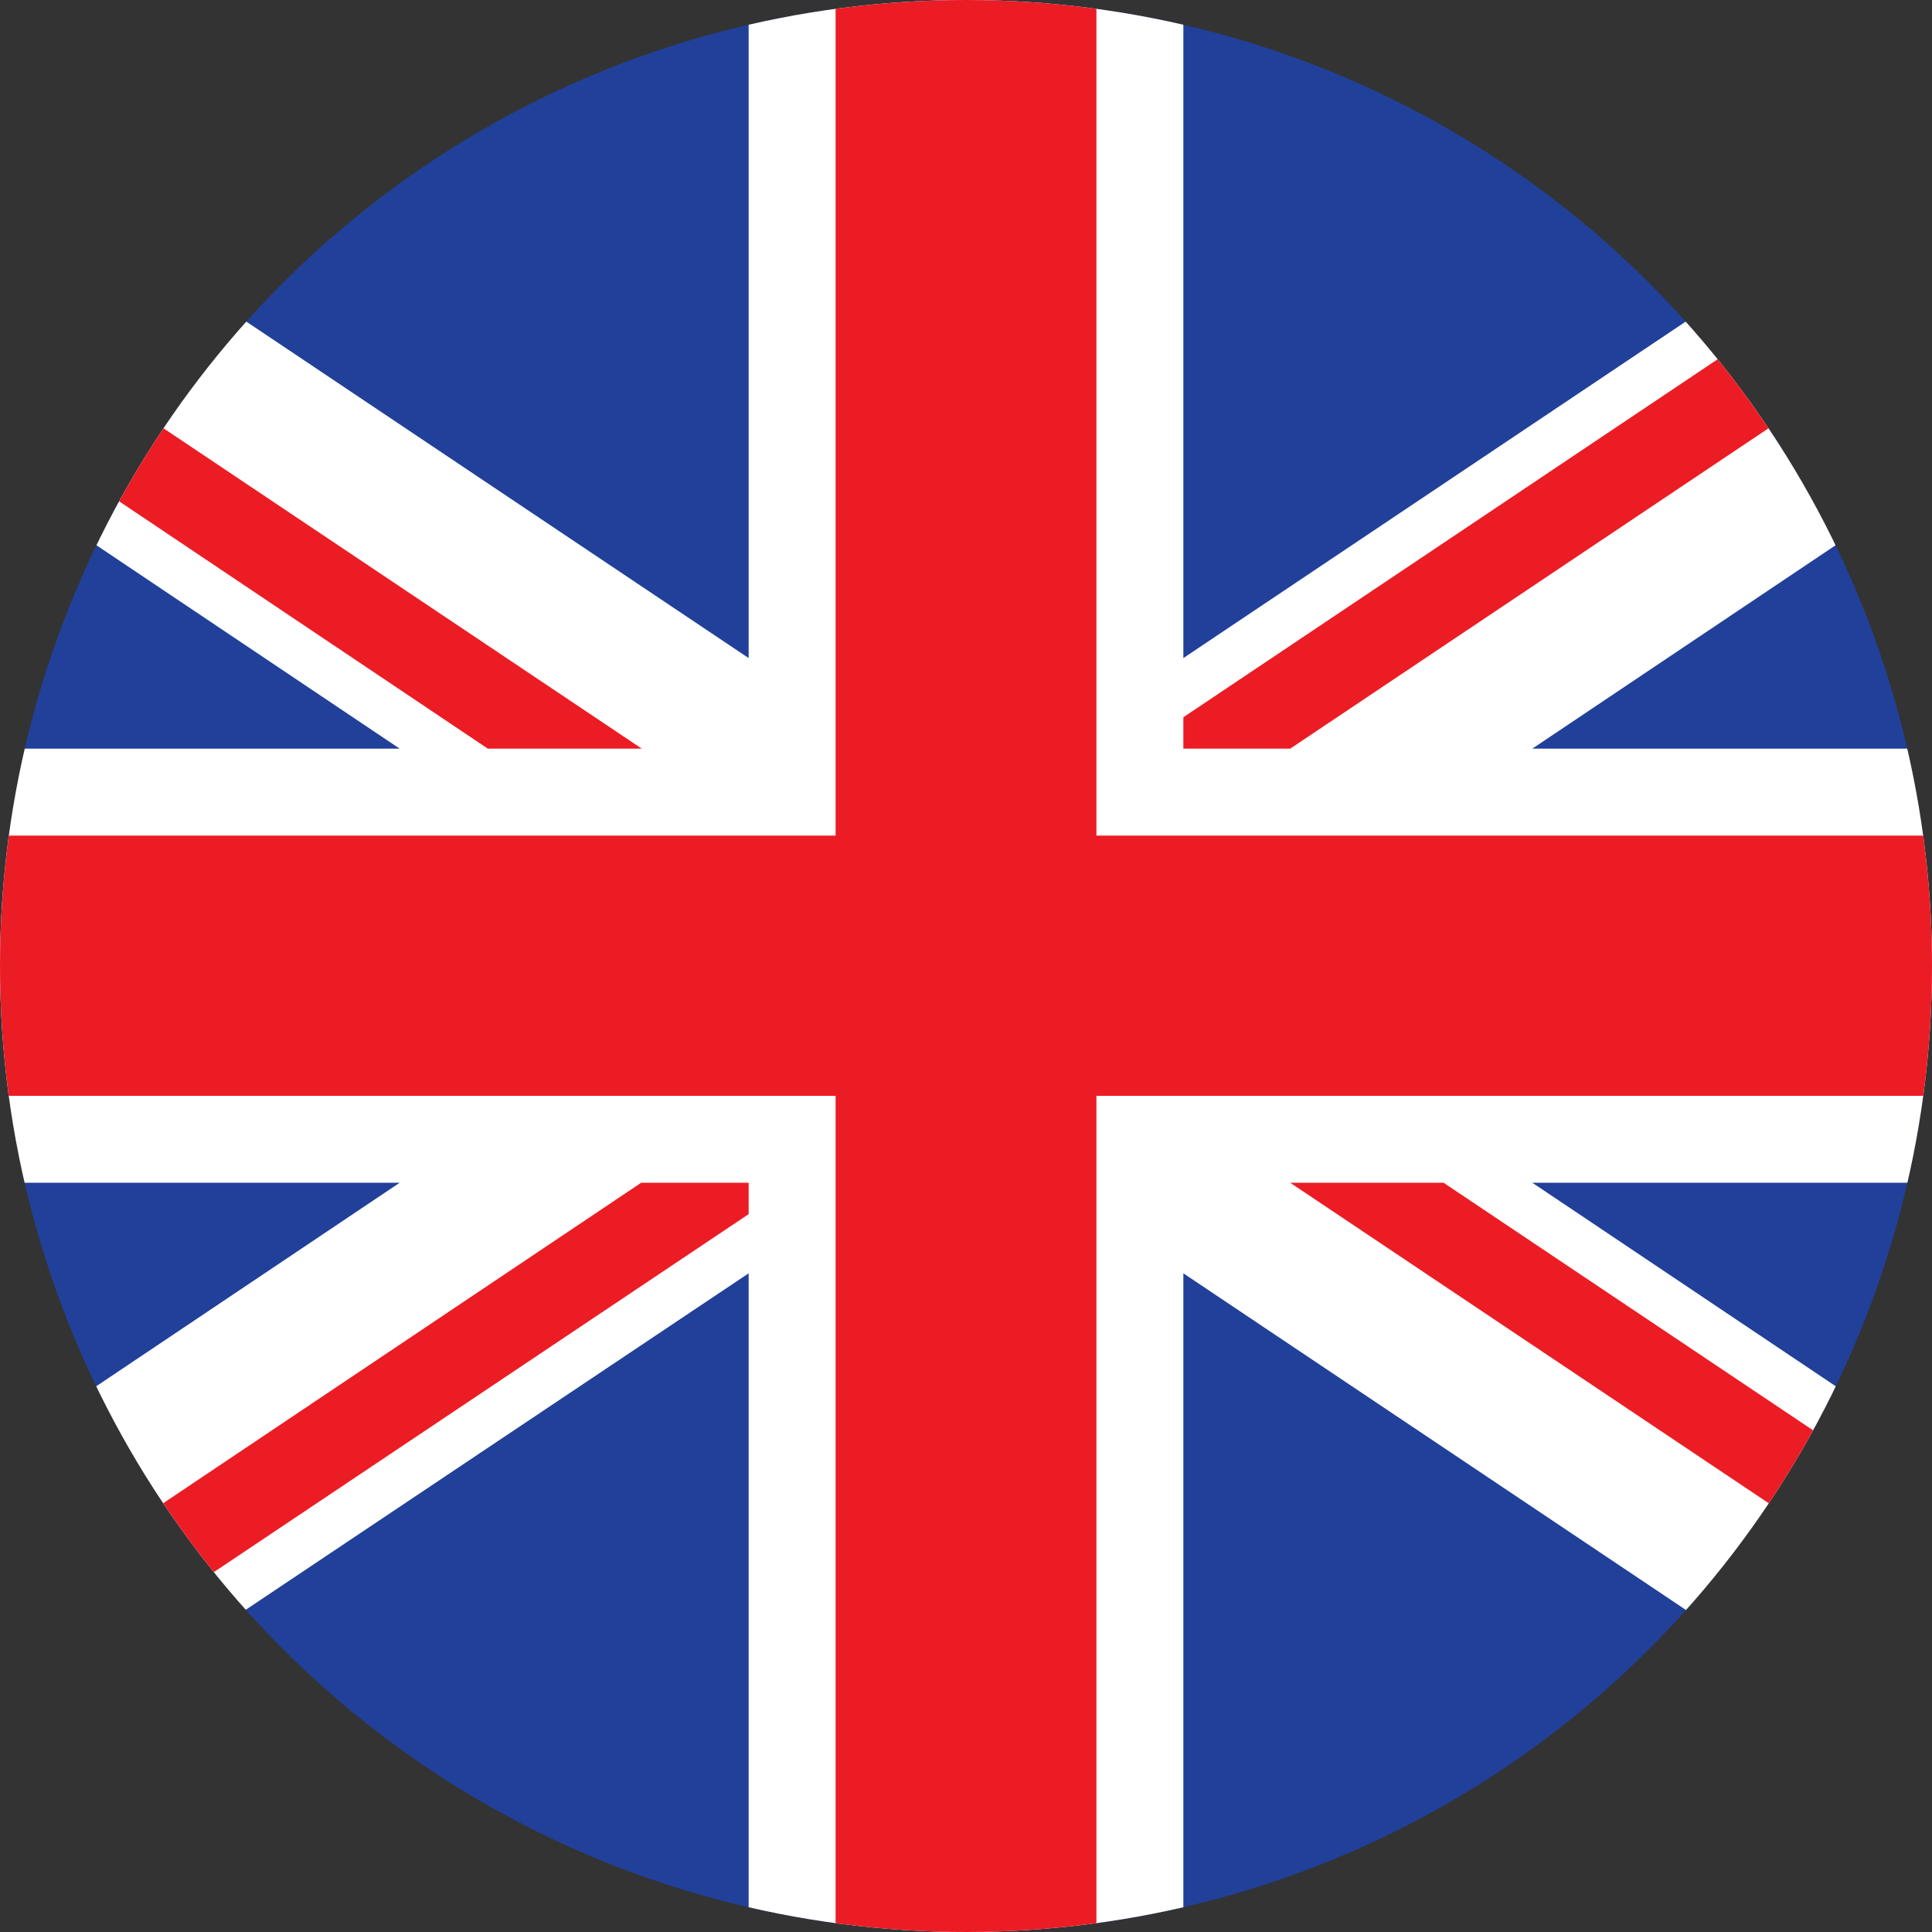 <?xml version="1.0" encoding="UTF-8"?><svg id="Ebene_1" xmlns="http://www.w3.org/2000/svg" xmlns:xlink="http://www.w3.org/1999/xlink" viewBox="0 0 32 32"><rect x="0" y="0" width="32" height="32" fill="#333333" stroke="none"/><defs><clipPath id="clippath"><circle cx="16" cy="16" r="16" style="fill:none;"/></clipPath></defs><g style="clip-path:url(#clippath);"><g><rect x="-10.19" y="-1.54" width="52.37" height="35.07" style="fill:#21409a;"/><polygon points="0 5.28 4.01 5.28 12.4 10.9 12.4 -4.66 19.6 -4.66 19.6 10.9 27.99 5.28 32 5.28 32 5.28 32 7.96 25.38 12.4 32 12.4 32 19.59 25.38 19.59 32 24.03 32 26.71 27.99 26.71 19.6 21.09 19.6 37.66 12.4 37.66 12.4 21.09 4 26.71 0 26.71 0 24.03 6.62 19.59 0 19.59 0 12.4 6.62 12.4 0 7.96 0 5.28" style="fill:#fff;"/><polygon points="12.4 20.11 12.4 19.59 10.62 19.59 0 26.71 2.54 26.71 12.4 20.11" style="fill:#ec1c24;"/><polygon points="19.6 11.88 19.6 12.4 21.37 12.4 32 5.28 29.45 5.28 19.6 11.88" style="fill:#ec1c24;"/><polygon points="0 6.98 8.08 12.4 10.63 12.4 0 5.28 0 5.28 0 6.98" style="fill:#ec1c24;"/><polygon points="21.37 19.59 32 26.71 32 25.01 23.91 19.59 21.37 19.59" style="fill:#ec1c24;"/><polygon points="18.16 13.84 18.16 -4.66 13.84 -4.66 13.84 13.84 0 13.84 0 18.15 13.84 18.15 13.84 37.66 18.16 37.66 18.16 18.15 32 18.15 32 13.84 18.16 13.84" style="fill:#ec1c24;"/></g></g></svg>